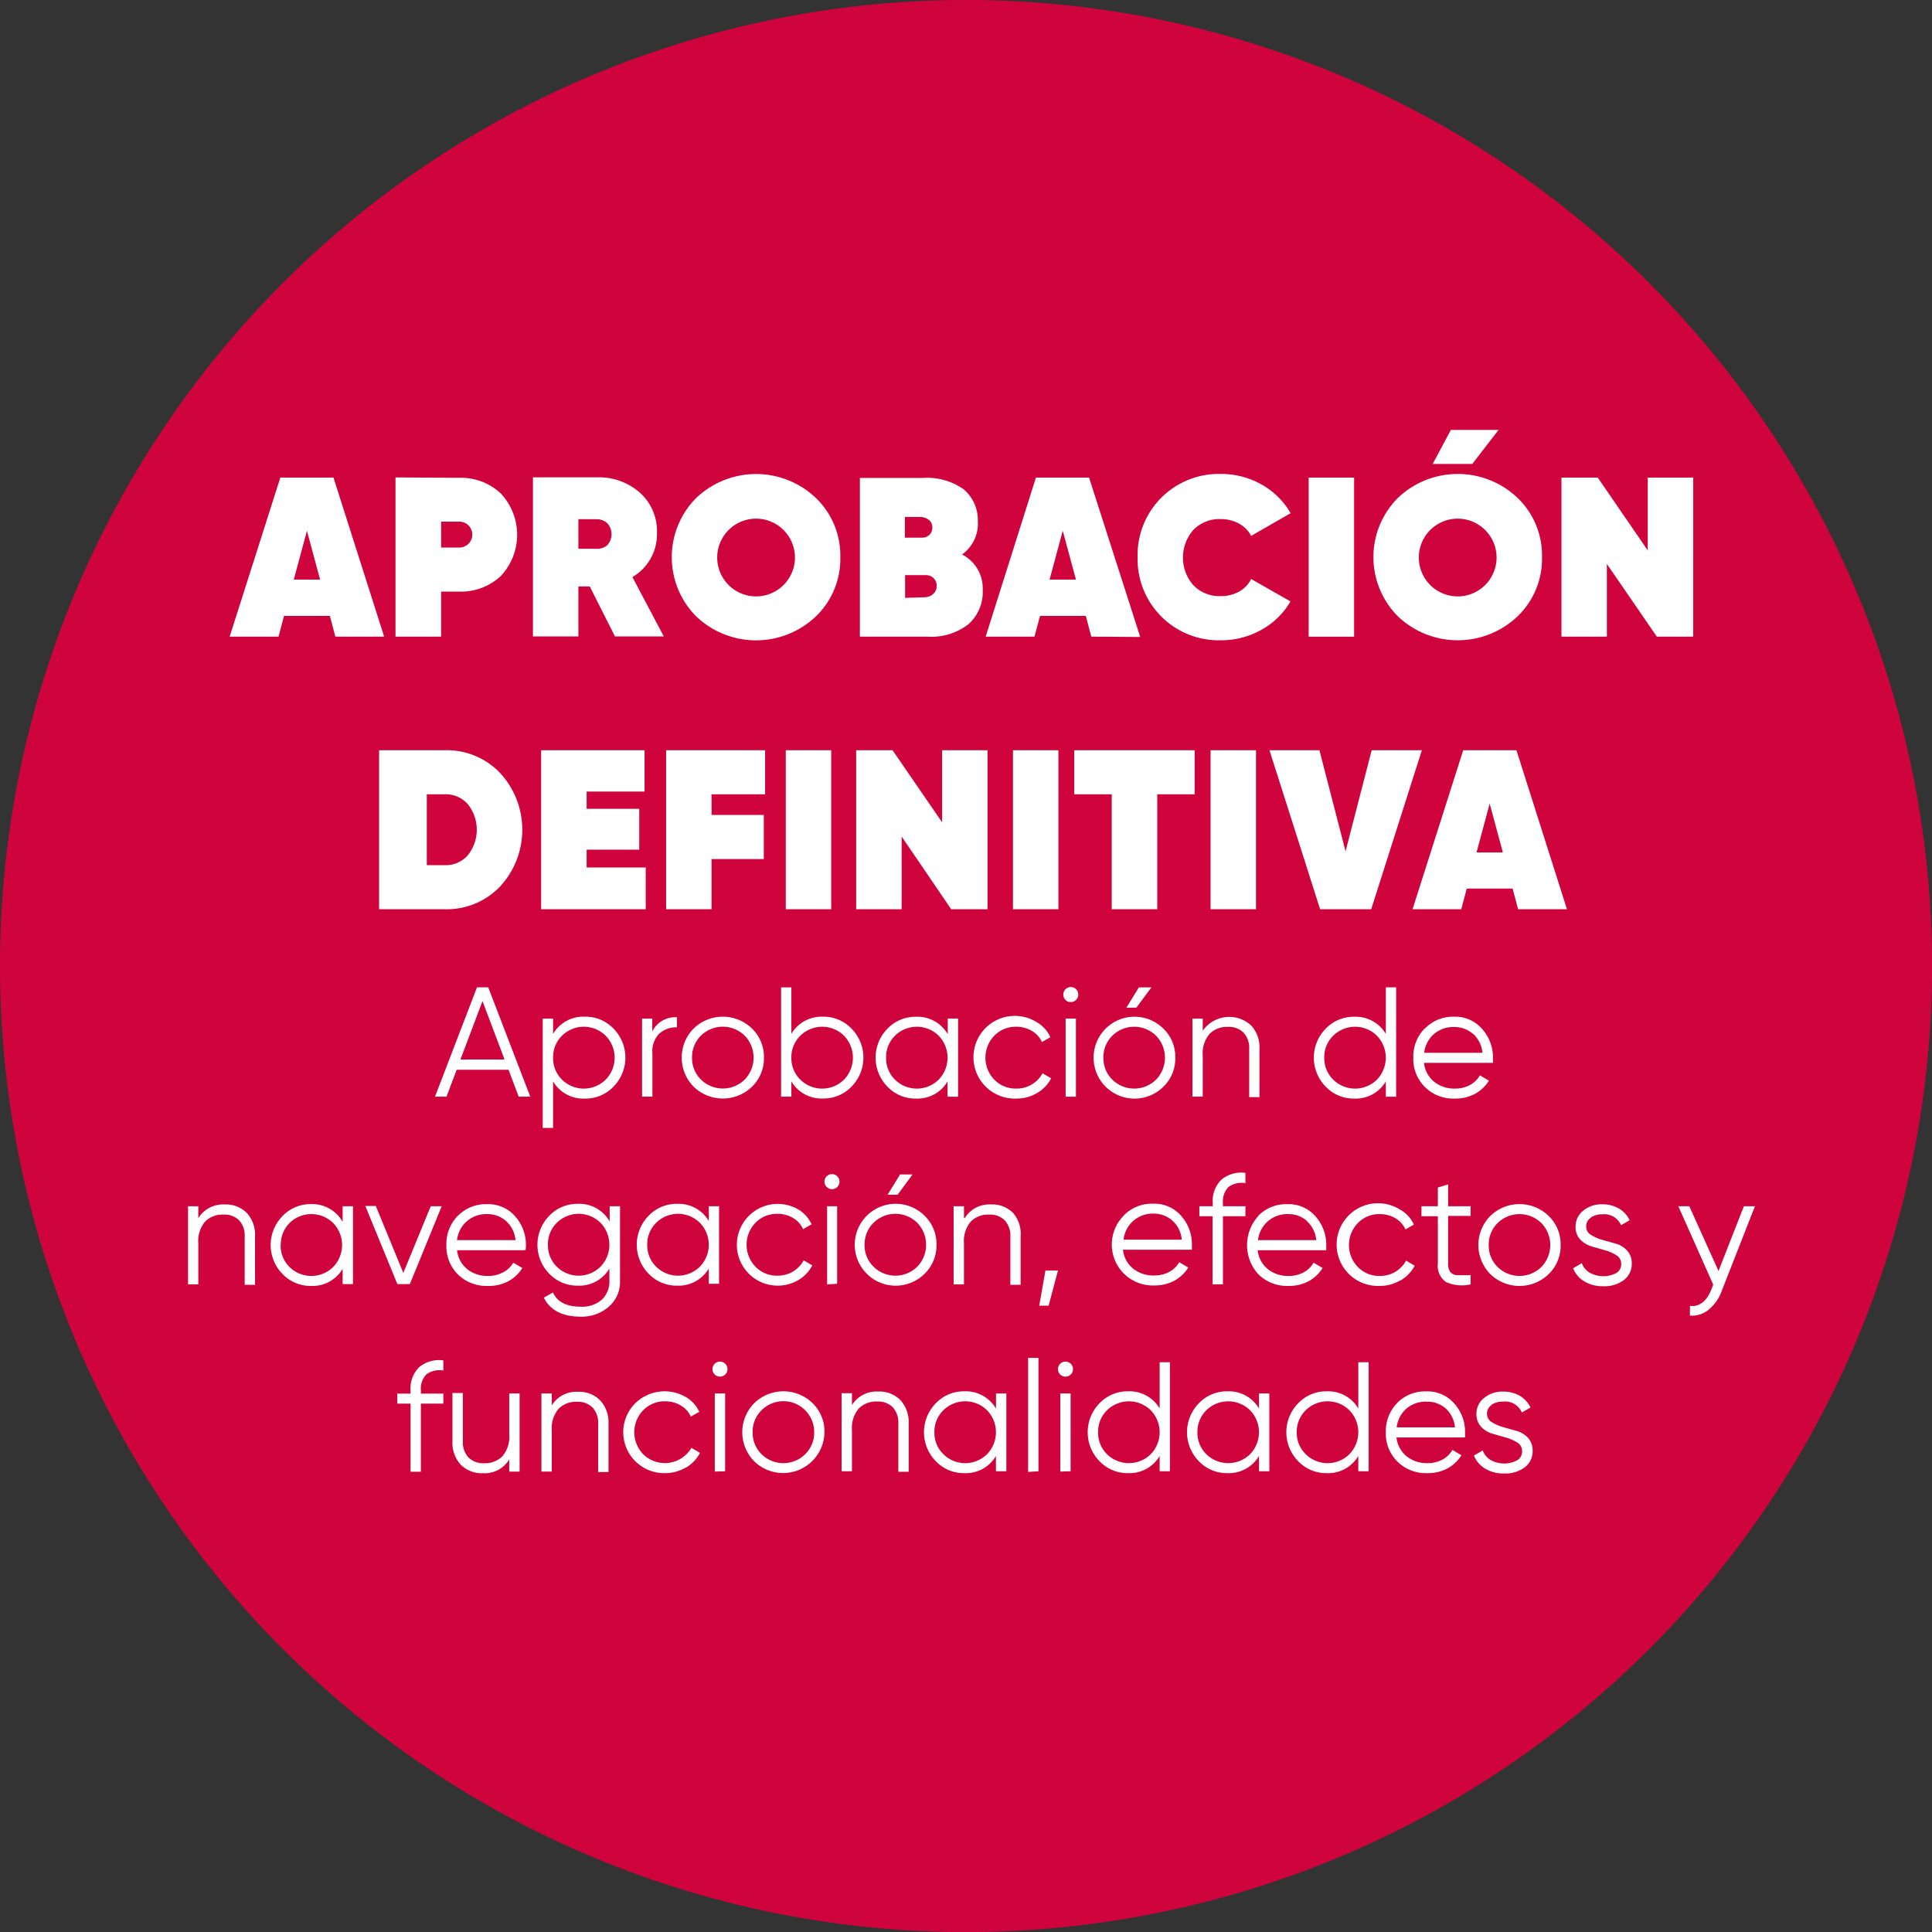<svg xmlns="http://www.w3.org/2000/svg" viewBox="0 0 280.29 280.3"><rect x="0" y="0" width="280.29" height="280.3" fill="#333333" stroke="none"/><defs><style>.cls-1{fill:#d0043c;}.cls-2{fill:#fff;}</style></defs><title>Recurso 5</title><g id="Capa_2" data-name="Capa 2"><g id="Capa_1-2" data-name="Capa 1"><path class="cls-1" d="M140.14,280.3A140.15,140.15,0,1,0,0,140.15,140.15,140.15,0,0,0,140.14,280.3Z"/><path class="cls-2" d="M55.73,92.36,48.38,69.29H40.67L33.32,92.36h7.09l.79-3h6.66l.79,3ZM44.53,77l1.91,7.09H42.62L44.53,77Zm12.85-7.74V92.36H64V85.83h2.64a8.47,8.47,0,0,0,6-2.25,8.74,8.74,0,0,0,0-12,8.43,8.43,0,0,0-6-2.26ZM64,79.44V75.68h2.64a1.88,1.88,0,1,1,0,3.76Zm32.3,12.89-4.55-8.61a7.2,7.2,0,0,0,3.56-6.36,7.51,7.51,0,0,0-2.47-5.88,9,9,0,0,0-6.26-2.23H77.32V92.33h6.59V85.08h1.65l3.66,7.25Zm-9.85-17a2.29,2.29,0,0,1,1.66.58,2.38,2.38,0,0,1,0,3.18,2.22,2.22,0,0,1-1.66.52H83.91V75.32Zm35.46,5.5a11.56,11.56,0,0,0-3.54-8.58,12.58,12.58,0,0,0-17.37,0,12.18,12.18,0,0,0,0,17.17,12.58,12.58,0,0,0,17.37,0,11.56,11.56,0,0,0,3.54-8.59Zm-17.86,0a5.64,5.64,0,1,1,9.67,4,5.64,5.64,0,0,1-9.67-4Zm37.8-5a5.87,5.87,0,0,0-2-4.81,9.13,9.13,0,0,0-5.93-1.68h-9.17V92.36h9.76a8.76,8.76,0,0,0,6-1.81,6.27,6.27,0,0,0,2.06-5,5.5,5.5,0,0,0-3-5.11,5.48,5.48,0,0,0,2.3-4.68Zm-7.12-.43a1.35,1.35,0,0,1,.53,1.16A1.42,1.42,0,0,1,133.81,78l-2.53,0V75h2.17a2,2,0,0,1,1.25.39Zm-3.42,11.34v-3.3l3.13,0A1.51,1.51,0,0,1,135.89,85a1.48,1.48,0,0,1-.53,1.19,1.91,1.91,0,0,1-1.31.46Zm34.11,5.67L158,69.29h-7.71L143,92.36h7.08l.8-3h6.65l.79,3ZM154.18,77l1.92,7.09h-3.83L154.18,77Z"/><path class="cls-2" d="M183,91.37a11,11,0,0,0,4.22-4.12L181.51,84a4.16,4.16,0,0,1-1.73,1.82,5.33,5.33,0,0,1-2.66.66,5.21,5.21,0,0,1-4-1.59,6.08,6.08,0,0,1,0-8,5.24,5.24,0,0,1,4-1.58,5.33,5.33,0,0,1,2.64.66,4.17,4.17,0,0,1,1.75,1.78l5.73-3.3A11.11,11.11,0,0,0,183,70.28a11.87,11.87,0,0,0-5.9-1.52,11.77,11.77,0,0,0-12.06,12.06,11.77,11.77,0,0,0,12.06,12.07,11.87,11.87,0,0,0,5.9-1.52Zm6.86,1h6.59V69.29h-6.59V92.36Zm20.63-30h6.92l-3.82,4.94h-5.74l2.64-4.94Zm13.22,18.45a11.56,11.56,0,0,0-3.54-8.58,12.58,12.58,0,0,0-17.37,0,12.16,12.16,0,0,0,0,17.17,12.58,12.58,0,0,0,17.37,0,11.56,11.56,0,0,0,3.54-8.59Zm-17.87,0a5.64,5.64,0,1,1,9.68,4,5.64,5.64,0,0,1-9.68-4Zm33.19-1L231.8,69.29h-5.27V92.36h6.59V81.81l7.25,10.55h5.28V69.29h-6.6V79.83Z"/><path class="cls-2" d="M55,108.84v23.07h9.56a10.68,10.68,0,0,0,8-3.31,12.14,12.14,0,0,0,0-16.45,10.68,10.68,0,0,0-8-3.31Zm6.92,16.68V115.23h2.64a4.27,4.27,0,0,1,3.31,1.44,5.93,5.93,0,0,1,0,7.41,4.27,4.27,0,0,1-3.31,1.44Zm23.24-2.25h7.58v-5.93H85.11v-2.5h8.4v-6h-15v23.07H93.68v-6.06H85.11v-2.58ZM111,108.84H96.64v23.07h6.59v-7.28h7.58v-6.4h-7.58v-3H111v-6.39Zm3,23.07h6.59V108.84H114v23.07Zm22.74-12.52-7.25-10.55h-5.28v23.07h6.6V121.36L138,131.91h5.27V108.84h-6.59v10.55Zm10.22,12.52h6.59V108.84h-6.59v23.07Zm8.89-23.07v6.39h5.44v16.68h6.6V115.23h5.43v-6.39Zm19.78,23.07h6.59V108.84h-6.59v23.07Zm23.3,0,7.35-23.07H199l-3.79,14.67-3.79-14.67h-7.25l7.35,23.07Z"/><path class="cls-2" d="M227.33,131.91,220,108.84h-7.72l-7.35,23.07H212l.79-3h6.66l.79,3Zm-11.21-15.33,1.91,7.09h-3.82l1.91-7.09Z"/><path class="cls-2" d="M76.93,159.1l-6.1-15.86H69.2L63.11,159.1h1.67l1.47-3.9h7.53l1.47,3.9ZM70,145.23l3.2,8.48h-6.4l3.2-8.48ZM80.24,150v-2.22h-1.5v15.86h1.5v-6.75a5.07,5.07,0,0,0,4.57,2.49A5.61,5.61,0,0,0,89,157.65a6,6,0,0,0,0-8.43,5.61,5.61,0,0,0-4.14-1.72A5.07,5.07,0,0,0,80.24,150Zm0,3.44a4.35,4.35,0,0,1,1.29-3.18,4.51,4.51,0,0,1,6.34,0,4.55,4.55,0,0,1,0,6.37,4.51,4.51,0,0,1-6.34,0,4.36,4.36,0,0,1-1.29-3.19Zm14.41-5.66h-1.5V159.1h1.5v-6.3a3.61,3.61,0,0,1,1-2.85,3.68,3.68,0,0,1,2.56-.91v-1.45a3.69,3.69,0,0,0-3.58,2.06v-1.88Z"/><path class="cls-2" d="M110.83,153.43a5.69,5.69,0,0,0-1.74-4.22,6.07,6.07,0,0,0-8.45,0,6,6,0,0,0,0,8.45,6.07,6.07,0,0,0,8.45,0,5.69,5.69,0,0,0,1.74-4.23Zm-10.43,0a4.35,4.35,0,0,1,1.29-3.18,4.53,4.53,0,0,1,6.35,0,4.58,4.58,0,0,1,0,6.37,4.53,4.53,0,0,1-6.35,0,4.36,4.36,0,0,1-1.29-3.19ZM114.81,150v-6.75h-1.49V159.1h1.49v-2.22a5.08,5.08,0,0,0,4.58,2.49,5.61,5.61,0,0,0,4.14-1.72,6,6,0,0,0,0-8.43,5.61,5.61,0,0,0-4.14-1.72,5.08,5.08,0,0,0-4.58,2.49Zm0,3.44a4.32,4.32,0,0,1,1.3-3.18,4.51,4.51,0,0,1,6.34,0,4.58,4.58,0,0,1,0,6.37,4.51,4.51,0,0,1-6.34,0,4.33,4.33,0,0,1-1.3-3.19ZM137.47,150a5.06,5.06,0,0,0-4.57-2.49,5.61,5.61,0,0,0-4.14,1.72,6,6,0,0,0,0,8.43,5.61,5.61,0,0,0,4.14,1.72,5.06,5.06,0,0,0,4.57-2.49v2.22H139V147.77h-1.5V150Zm-8.92,3.44a4.35,4.35,0,0,1,1.29-3.18,4.51,4.51,0,0,1,6.34,0,4.58,4.58,0,0,1,0,6.37,4.51,4.51,0,0,1-6.34,0,4.36,4.36,0,0,1-1.29-3.19Zm21.88,5.15a5.28,5.28,0,0,0,2.07-2.15l-1.25-.73a4.26,4.26,0,0,1-3.83,2.22,4.28,4.28,0,0,1-3.17-1.3,4.58,4.58,0,0,1,0-6.37,4.28,4.28,0,0,1,3.17-1.3,4.36,4.36,0,0,1,2.28.6,3.52,3.52,0,0,1,1.46,1.62l1.22-.7a4.7,4.7,0,0,0-1.95-2.17,6,6,0,1,0-3,11.07,5.83,5.83,0,0,0,3-.79Zm6-14.3a1.08,1.08,0,0,0-1.85-.77,1.09,1.09,0,0,0,0,1.54,1,1,0,0,0,.77.32,1.08,1.08,0,0,0,1.08-1.09Zm-.34,14.82V147.77h-1.49V159.1Zm9.14-15.86h1.81l-2.18,2.94h-1.45l1.82-2.94Zm5.28,10.19a5.69,5.69,0,0,0-1.74-4.22,5.94,5.94,0,1,0,0,8.45,5.69,5.69,0,0,0,1.74-4.23Zm-10.43,0a4.35,4.35,0,0,1,1.29-3.18,4.53,4.53,0,0,1,6.35,0,4.58,4.58,0,0,1,0,6.37,4.53,4.53,0,0,1-6.35,0,4.36,4.36,0,0,1-1.29-3.19Zm14.41-3.89v-1.77h-1.49V159.1h1.49v-5.94a4.37,4.37,0,0,1,1-3.18,3.57,3.57,0,0,1,2.66-1,3,3,0,0,1,2.27.84,3.24,3.24,0,0,1,.81,2.35v7h1.49v-7a4.67,4.67,0,0,0-1.19-3.38,4.68,4.68,0,0,0-7.06.78Zm26.56.45a5.07,5.07,0,0,0-4.58-2.49,5.6,5.6,0,0,0-4.13,1.72,6,6,0,0,0,0,8.43,5.6,5.6,0,0,0,4.13,1.72,5.07,5.07,0,0,0,4.58-2.49v2.22h1.5V143.24h-1.5V150Zm-8.93,3.44a4.32,4.32,0,0,1,1.3-3.18,4.51,4.51,0,0,1,6.34,0,4.58,4.58,0,0,1,0,6.37,4.51,4.51,0,0,1-6.34,0,4.33,4.33,0,0,1-1.3-3.19Zm14.57-4.23a5.82,5.82,0,0,0-1.65,4.23,5.74,5.74,0,0,0,1.68,4.26,5.85,5.85,0,0,0,4.35,1.68,6,6,0,0,0,2.94-.7,5.41,5.41,0,0,0,2-1.9l-1.31-.77a3.65,3.65,0,0,1-1.42,1.39,4.49,4.49,0,0,1-2.23.53,4.64,4.64,0,0,1-3-1,4.06,4.06,0,0,1-1.46-2.73h10c0-.3,0-.53,0-.7a6.13,6.13,0,0,0-1.55-4.2A5.12,5.12,0,0,0,211,147.5a5.68,5.68,0,0,0-4.26,1.7Zm7,.75a4.2,4.2,0,0,1,1.38,2.78h-8.45a4.24,4.24,0,0,1,1.42-2.73A4.3,4.3,0,0,1,211,149a4,4,0,0,1,2.7,1Z"/><path class="cls-2" d="M28.77,176.73V175H27.28v11.33h1.49v-5.94a4.37,4.37,0,0,1,1-3.18,3.55,3.55,0,0,1,2.65-1,3,3,0,0,1,2.28.84,3.24,3.24,0,0,1,.8,2.35v7H37v-7A4.71,4.71,0,0,0,35.83,176a4.26,4.26,0,0,0-3.25-1.26,4.2,4.2,0,0,0-3.81,2Zm20.89.45a5.06,5.06,0,0,0-4.57-2.49A5.61,5.61,0,0,0,41,176.41a6,6,0,0,0,0,8.43,5.61,5.61,0,0,0,4.14,1.72,5.06,5.06,0,0,0,4.57-2.49v2.22h1.5V175h-1.5v2.22Zm-8.92,3.45A4.36,4.36,0,0,1,42,177.44a4.51,4.51,0,0,1,6.34,0,4.58,4.58,0,0,1,0,6.37,4.51,4.51,0,0,1-6.34,0,4.35,4.35,0,0,1-1.29-3.18Zm17.78,4.06-4-9.73H53l4.65,11.33h1.81L64.08,175H62.49l-4,9.73Z"/><path class="cls-2" d="M66.41,176.39a5.83,5.83,0,0,0-1.65,4.24,5.76,5.76,0,0,0,1.67,4.26,5.92,5.92,0,0,0,4.35,1.67,6,6,0,0,0,3-.7,5.41,5.41,0,0,0,2-1.9l-1.32-.77A3.56,3.56,0,0,1,73,184.58a4.51,4.51,0,0,1-2.23.53,4.62,4.62,0,0,1-3-1,4.06,4.06,0,0,1-1.46-2.73h9.94a5.26,5.26,0,0,0,.05-.7,6.18,6.18,0,0,0-1.55-4.2,5.14,5.14,0,0,0-4.07-1.78,5.65,5.65,0,0,0-4.26,1.7Zm7,.75a4.2,4.2,0,0,1,1.38,2.78H66.3a4.27,4.27,0,0,1,1.41-2.73,4.32,4.32,0,0,1,3-1.05,4,4,0,0,1,2.7,1Zm15,0a5.06,5.06,0,0,0-4.57-2.49,5.61,5.61,0,0,0-4.14,1.72,6,6,0,0,0,0,8.43,5.61,5.61,0,0,0,4.14,1.72,5.06,5.06,0,0,0,4.57-2.49v1.77a3.56,3.56,0,0,1-1.12,2.77,4.35,4.35,0,0,1-3.07,1c-2,0-3.38-.68-4-2.06l-1.32.75q1.38,2.76,5.37,2.76a6,6,0,0,0,4-1.4,4.76,4.76,0,0,0,1.68-3.85V175h-1.5v2.22Zm-8.92,3.45a4.36,4.36,0,0,1,1.29-3.19,4.51,4.51,0,0,1,6.34,0,4.58,4.58,0,0,1,0,6.37,4.51,4.51,0,0,1-6.34,0,4.35,4.35,0,0,1-1.29-3.18Zm23.34-3.45a5.08,5.08,0,0,0-4.58-2.49,5.61,5.61,0,0,0-4.14,1.72,6,6,0,0,0,0,8.43,5.61,5.61,0,0,0,4.14,1.72,5.08,5.08,0,0,0,4.58-2.49v2.22h1.49V175h-1.49v2.22Zm-8.93,3.45a4.36,4.36,0,0,1,1.29-3.19,4.51,4.51,0,0,1,6.34,0,4.55,4.55,0,0,1,0,6.37,4.51,4.51,0,0,1-6.34,0,4.35,4.35,0,0,1-1.29-3.18Zm21.89,5.14a5.32,5.32,0,0,0,2.06-2.15l-1.25-.73a4.26,4.26,0,0,1-3.83,2.22,4.28,4.28,0,0,1-3.17-1.3,4.58,4.58,0,0,1,0-6.37,4.28,4.28,0,0,1,3.17-1.3,4.36,4.36,0,0,1,2.28.6,3.52,3.52,0,0,1,1.46,1.62l1.23-.7a4.81,4.81,0,0,0-1.95-2.17,5.93,5.93,0,1,0,0,10.28Zm6-14.3a1.09,1.09,0,1,0-.32.77,1.06,1.06,0,0,0,.32-.77Zm-.34,14.82V175H120v11.33Zm9.13-15.86h1.81l-2.17,2.94h-1.45l1.81-2.94Zm5.28,10.2a5.69,5.69,0,0,0-1.74-4.23,5.94,5.94,0,1,0,0,8.45,5.69,5.69,0,0,0,1.74-4.22Zm-10.43,0a4.37,4.37,0,0,1,1.3-3.19,4.51,4.51,0,0,1,6.34,0,4.58,4.58,0,0,1,0,6.37,4.51,4.51,0,0,1-6.34,0,4.36,4.36,0,0,1-1.3-3.18Zm14.42-3.9V175h-1.5v11.33h1.5v-5.94a4.37,4.37,0,0,1,1-3.18,3.55,3.55,0,0,1,2.65-1,3,3,0,0,1,2.27.84,3.24,3.24,0,0,1,.81,2.35v7h1.49v-7A4.67,4.67,0,0,0,147,176a4.24,4.24,0,0,0-3.25-1.26,4.17,4.17,0,0,0-3.8,2Zm11.82,7.63-.9,5.1h1.36l1.36-5.1Zm11.4-8a5.94,5.94,0,0,0,4.38,10.17,6,6,0,0,0,2.94-.7,5.41,5.41,0,0,0,2-1.9l-1.31-.77a3.65,3.65,0,0,1-1.42,1.39,4.51,4.51,0,0,1-2.23.53,4.62,4.62,0,0,1-3.05-1,4.06,4.06,0,0,1-1.46-2.73h10c0-.3,0-.53,0-.7a6.18,6.18,0,0,0-1.55-4.2,5.12,5.12,0,0,0-4.07-1.78,5.68,5.68,0,0,0-4.26,1.7Zm7,.75a4.2,4.2,0,0,1,1.38,2.78H163a4.24,4.24,0,0,1,4.37-3.78,4,4,0,0,1,2.7,1Z"/><path class="cls-2" d="M180.7,170.16a4.5,4.5,0,0,0-3.52,1,4.35,4.35,0,0,0-1.24,3.37V175H174v1.45h1.92v9.88h1.5v-9.88h3.26V175h-3.26v-.45a3,3,0,0,1,.8-2.34,3.24,3.24,0,0,1,2.46-.56v-1.45Z"/><path class="cls-2" d="M182.58,176.39a6.27,6.27,0,0,0,0,8.5,5.93,5.93,0,0,0,4.36,1.67,6,6,0,0,0,2.94-.7,5.41,5.41,0,0,0,2-1.9l-1.31-.77a3.65,3.65,0,0,1-1.42,1.39,4.51,4.51,0,0,1-2.23.53,4.62,4.62,0,0,1-3-1,4.06,4.06,0,0,1-1.46-2.73h9.95c0-.3,0-.53,0-.7a6.18,6.18,0,0,0-1.55-4.2,5.14,5.14,0,0,0-4.07-1.78,5.65,5.65,0,0,0-4.26,1.7Zm7,.75a4.2,4.2,0,0,1,1.38,2.78h-8.45a4.27,4.27,0,0,1,1.41-2.73,4.32,4.32,0,0,1,3-1.05,4,4,0,0,1,2.7,1Zm13.59,8.63a5.28,5.28,0,0,0,2.07-2.15l-1.25-.73a4.26,4.26,0,0,1-3.83,2.22,4.28,4.28,0,0,1-3.17-1.3,4.58,4.58,0,0,1,0-6.37,4.28,4.28,0,0,1,3.17-1.3,4.36,4.36,0,0,1,2.28.6,3.52,3.52,0,0,1,1.46,1.62l1.22-.7a4.7,4.7,0,0,0-2-2.17,6,6,0,1,0-3,11.07,5.83,5.83,0,0,0,3-.79ZM213.35,175h-3.26v-3.17l-1.49.45V175h-2.38v1.45h2.38v6.87a2.84,2.84,0,0,0,1.18,2.67,5.52,5.52,0,0,0,3.57.34V185c-.72,0-1.33,0-1.81,0a1.43,1.43,0,0,1-1.09-.41,1.93,1.93,0,0,1-.36-1.32v-6.87h3.26V175Z"/><path class="cls-2" d="M226.41,180.63a5.69,5.69,0,0,0-1.74-4.23,6.07,6.07,0,0,0-8.45,0,6,6,0,0,0,0,8.45,6.07,6.07,0,0,0,8.45,0,5.69,5.69,0,0,0,1.74-4.22Zm-10.43,0a4.36,4.36,0,0,1,1.29-3.19,4.53,4.53,0,0,1,6.35,0,4.58,4.58,0,0,1,0,6.37,4.53,4.53,0,0,1-6.35,0,4.35,4.35,0,0,1-1.29-3.18Zm14.8-4a3,3,0,0,1,1.68-.46,2.65,2.65,0,0,1,2.72,1.58l1.24-.72a3.8,3.8,0,0,0-1.54-1.69,4.66,4.66,0,0,0-2.42-.62,4.15,4.15,0,0,0-2.78.93,2.92,2.92,0,0,0-1.1,2.31,2.62,2.62,0,0,0,.68,1.87,3.7,3.7,0,0,0,1.66,1l1.94.56a5.9,5.9,0,0,1,1.66.73,1.41,1.41,0,0,1,.68,1.22,1.47,1.47,0,0,1-.75,1.37,4.08,4.08,0,0,1-3.82-.07,2.63,2.63,0,0,1-1.14-1.39l-1.27.75a3.86,3.86,0,0,0,1.6,1.88,5.08,5.08,0,0,0,2.77.72,4.64,4.64,0,0,0,3-.9,2.88,2.88,0,0,0,1.14-2.36,2.7,2.7,0,0,0-.67-1.91,3.45,3.45,0,0,0-1.64-1l-1.95-.55a6.2,6.2,0,0,1-1.66-.73,1.36,1.36,0,0,1-.69-1.2,1.44,1.44,0,0,1,.7-1.3Zm18.54,7.77L245.08,175h-1.59l5.06,11.37-.28.73c-.71,1.72-1.74,2.51-3.1,2.36v1.4a3.75,3.75,0,0,0,2.71-.85,6.2,6.2,0,0,0,1.87-2.64L254.6,175H253l-3.69,9.41Z"/><path class="cls-2" d="M64.32,197.36a4.5,4.5,0,0,0-3.52,1,4.35,4.35,0,0,0-1.24,3.37v.45H57.64v1.45h1.92v9.88h1.5v-9.88h3.26v-1.45H61.06v-.45a3,3,0,0,1,.8-2.34,3.24,3.24,0,0,1,2.46-.56v-1.45Zm9.56,10.74a4.37,4.37,0,0,1-1,3.18,3.55,3.55,0,0,1-2.65,1,3,3,0,0,1-2.27-.84,3.24,3.24,0,0,1-.81-2.35v-7H65.64v7a4.7,4.7,0,0,0,1.18,3.38,4.28,4.28,0,0,0,3.26,1.26,4.17,4.17,0,0,0,3.8-2v1.77h1.5V202.16h-1.5v5.94Zm6.17-4.17v-1.77h-1.5v11.33h1.5v-5.94a4.37,4.37,0,0,1,1-3.18,3.55,3.55,0,0,1,2.65-1,3,3,0,0,1,2.28.84,3.28,3.28,0,0,1,.8,2.35v7h1.5v-7a4.71,4.71,0,0,0-1.19-3.38,4.28,4.28,0,0,0-3.26-1.26,4.17,4.17,0,0,0-3.8,2Zm19.44,9a5.26,5.26,0,0,0,2.06-2.15l-1.24-.73a4.47,4.47,0,0,1-7,.92,4.58,4.58,0,0,1,0-6.37,4.29,4.29,0,0,1,3.18-1.3,4.35,4.35,0,0,1,2.27.6,3.46,3.46,0,0,1,1.46,1.62l1.23-.7a4.81,4.81,0,0,0-2-2.17,6.12,6.12,0,0,0-7.27.91,5.94,5.94,0,0,0,4.26,10.16,5.86,5.86,0,0,0,3-.79Zm6.05-14.3a1.09,1.09,0,1,0-.32.77,1.06,1.06,0,0,0,.32-.77Zm-.34,14.82V202.16h-1.5v11.33Zm14.41-5.67a5.72,5.72,0,0,0-1.73-4.22,6.07,6.07,0,0,0-8.45,0,6,6,0,0,0,0,8.45,6,6,0,0,0,10.18-4.23Zm-10.42,0a4.35,4.35,0,0,1,1.29-3.18,4.47,4.47,0,0,1,7.64,3.18,4.33,4.33,0,0,1-1.3,3.19,4.51,4.51,0,0,1-6.34,0,4.36,4.36,0,0,1-1.29-3.19Zm14.41-3.89v-1.77h-1.5v11.33h1.5v-5.94a4.37,4.37,0,0,1,1-3.18,3.55,3.55,0,0,1,2.65-1,3,3,0,0,1,2.28.84,3.28,3.28,0,0,1,.8,2.35v7h1.5v-7a4.71,4.71,0,0,0-1.19-3.38,4.27,4.27,0,0,0-3.25-1.26,4.18,4.18,0,0,0-3.81,2Zm20.89.45a5.07,5.07,0,0,0-4.58-2.49,5.6,5.6,0,0,0-4.13,1.72,6,6,0,0,0,0,8.43,5.6,5.6,0,0,0,4.13,1.72,5.07,5.07,0,0,0,4.58-2.49v2.22H146V202.16h-1.5v2.22Zm-8.93,3.44a4.32,4.32,0,0,1,1.3-3.18,4.51,4.51,0,0,1,6.34,0,4.58,4.58,0,0,1,0,6.37,4.51,4.51,0,0,1-6.34,0,4.33,4.33,0,0,1-1.3-3.19Zm15.1,5.67V197h-1.5v16.54Zm5-14.82a1,1,0,0,0-.31-.77,1.1,1.1,0,0,0-1.55,0,1.11,1.11,0,0,0,0,1.54,1.1,1.1,0,0,0,1.55,0,1,1,0,0,0,.31-.77Zm-.34,14.82V202.16h-1.49v11.33Zm12.92-9.11a5.07,5.07,0,0,0-4.58-2.49,5.6,5.6,0,0,0-4.13,1.72,6,6,0,0,0,0,8.43,5.6,5.6,0,0,0,4.13,1.72,5.07,5.07,0,0,0,4.58-2.49v2.22h1.49V197.63h-1.49v6.75Zm-8.93,3.44a4.35,4.35,0,0,1,1.29-3.18,4.53,4.53,0,0,1,6.35,0,4.58,4.58,0,0,1,0,6.37,4.53,4.53,0,0,1-6.35,0,4.36,4.36,0,0,1-1.29-3.19Zm23.34-3.44a5.07,5.07,0,0,0-4.58-2.49,5.6,5.6,0,0,0-4.13,1.72,6,6,0,0,0,0,8.43,5.6,5.6,0,0,0,4.13,1.72,5.07,5.07,0,0,0,4.58-2.49v2.22h1.5V202.16h-1.5v2.22Zm-8.93,3.44a4.35,4.35,0,0,1,1.29-3.18,4.53,4.53,0,0,1,6.35,0,4.58,4.58,0,0,1,0,6.37,4.53,4.53,0,0,1-6.35,0,4.36,4.36,0,0,1-1.29-3.19Zm23.34-3.44a5.07,5.07,0,0,0-4.58-2.49,5.6,5.6,0,0,0-4.13,1.72,6,6,0,0,0,0,8.43,5.6,5.6,0,0,0,4.13,1.72,5.07,5.07,0,0,0,4.58-2.49v2.22h1.5V197.63h-1.5v6.75Zm-8.93,3.44a4.32,4.32,0,0,1,1.3-3.18,4.51,4.51,0,0,1,6.34,0,4.58,4.58,0,0,1,0,6.37,4.51,4.51,0,0,1-6.34,0,4.33,4.33,0,0,1-1.3-3.19Zm14.57-4.23a5.82,5.82,0,0,0-1.65,4.23,5.74,5.74,0,0,0,1.68,4.26,5.87,5.87,0,0,0,4.35,1.68,6,6,0,0,0,2.94-.7,5.41,5.41,0,0,0,2-1.9l-1.31-.77a3.65,3.65,0,0,1-1.42,1.39,4.49,4.49,0,0,1-2.23.53,4.64,4.64,0,0,1-3-1,4.06,4.06,0,0,1-1.46-2.73h9.95c0-.3,0-.53,0-.7a6.13,6.13,0,0,0-1.55-4.2,5.12,5.12,0,0,0-4.07-1.78,5.68,5.68,0,0,0-4.26,1.7Zm7,.75a4.2,4.2,0,0,1,1.38,2.78h-8.45a4.24,4.24,0,0,1,1.42-2.73,4.3,4.3,0,0,1,3-1,4,4,0,0,1,2.7,1Z"/><path class="cls-2" d="M216.4,203.79a3,3,0,0,1,1.67-.45,2.64,2.64,0,0,1,2.72,1.58l1.25-.72a3.86,3.86,0,0,0-1.54-1.69,4.72,4.72,0,0,0-2.43-.62,4.14,4.14,0,0,0-2.77.93,2.89,2.89,0,0,0-1.1,2.31,2.62,2.62,0,0,0,.68,1.87,3.66,3.66,0,0,0,1.65,1l1.95.56a5.9,5.9,0,0,1,1.66.73,1.41,1.41,0,0,1,.68,1.22,1.47,1.47,0,0,1-.75,1.37,4.08,4.08,0,0,1-3.82-.07,2.63,2.63,0,0,1-1.14-1.39l-1.27.75a3.9,3.9,0,0,0,1.59,1.88,5.14,5.14,0,0,0,2.78.72,4.66,4.66,0,0,0,3-.9,2.88,2.88,0,0,0,1.14-2.36,2.7,2.7,0,0,0-.67-1.91,3.55,3.55,0,0,0-1.64-1l-1.95-.55a6.27,6.27,0,0,1-1.67-.73,1.37,1.37,0,0,1-.69-1.2,1.48,1.48,0,0,1,.71-1.31Z"/></g></g></svg>